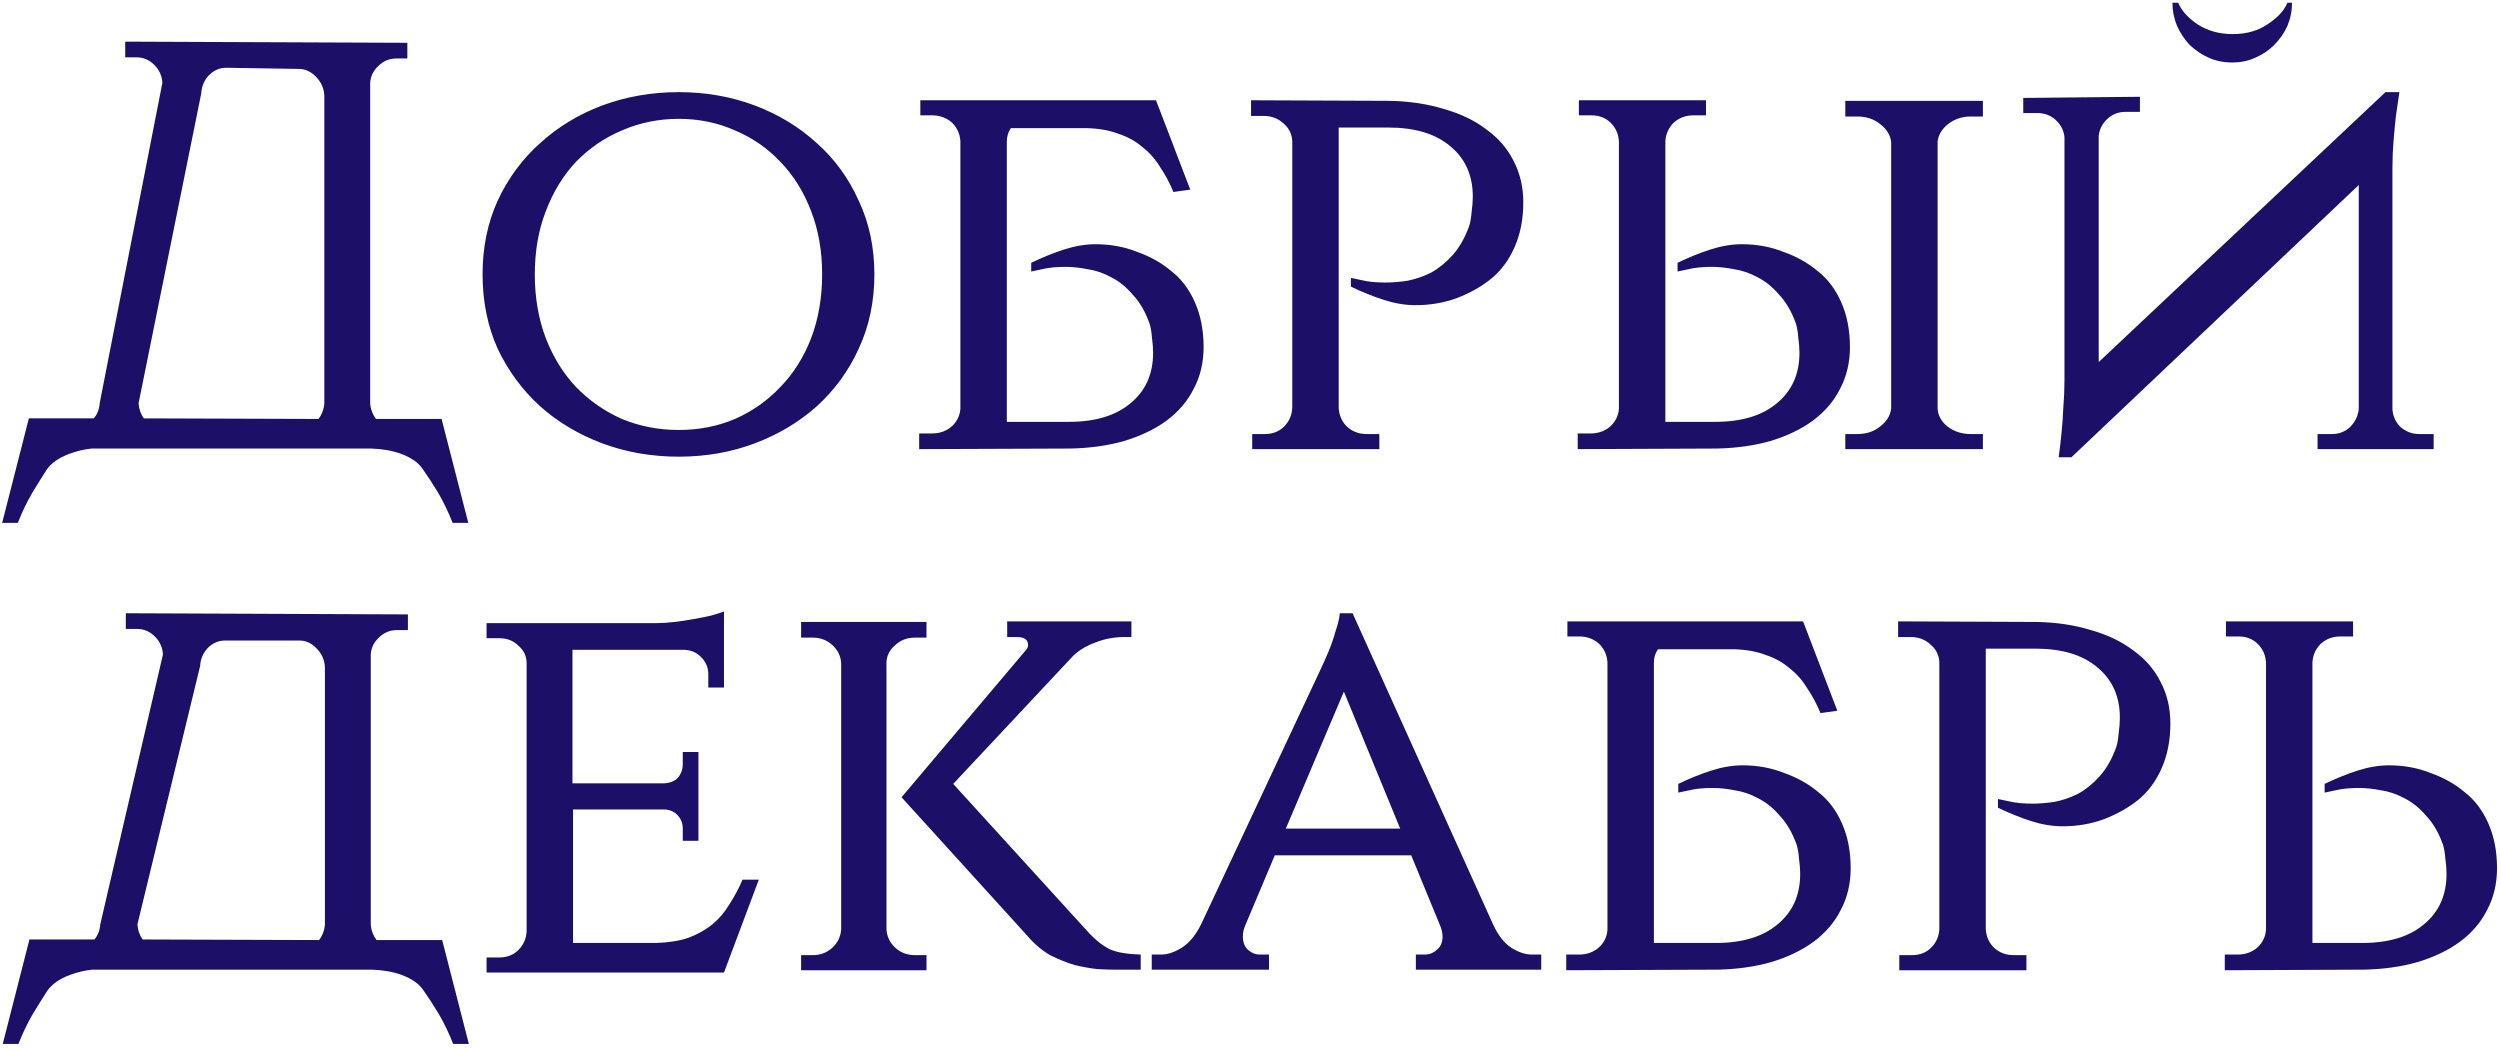 <?xml version="1.0" encoding="UTF-8"?> <svg xmlns="http://www.w3.org/2000/svg" width="379" height="159" viewBox="0 0 379 159" fill="none"><path d="M66.944 63.512L70.992 79.264H68.616C67.971 77.621 67.237 76.096 66.416 74.688C65.595 73.339 64.832 72.165 64.128 71.168C63.483 70.171 62.368 69.379 60.784 68.792C59.493 68.323 57.997 68.059 56.296 68H13.88C12.765 68.117 11.651 68.381 10.536 68.792C8.952 69.379 7.808 70.171 7.104 71.168C6.459 72.165 5.725 73.339 4.904 74.688C4.083 76.096 3.349 77.621 2.704 79.264H0.328L4.376 63.424H14.232C14.76 62.779 15.053 62.016 15.112 61.136L24.616 12.56C24.557 11.504 24.147 10.595 23.384 9.832C22.621 9.069 21.712 8.688 20.656 8.688H18.984V6.312L61.752 6.488V8.864H60.08C59.024 8.864 58.115 9.245 57.352 10.008C56.589 10.712 56.179 11.563 56.12 12.56V61.136C56.179 62.016 56.472 62.808 57 63.512H66.944ZM49.168 61.136V14.496C49.109 13.381 48.699 12.443 47.936 11.68C47.173 10.859 46.293 10.448 45.296 10.448L34.296 10.272C33.299 10.272 32.419 10.653 31.656 11.416C30.952 12.179 30.571 13.088 30.512 14.144L21.008 61.136C21.067 62.016 21.331 62.779 21.8 63.424L48.288 63.512C48.816 62.808 49.109 62.016 49.168 61.136ZM102.901 13.968C107.008 13.968 110.85 14.643 114.429 15.992C118.008 17.341 121.146 19.248 123.845 21.712C126.544 24.117 128.656 27.021 130.181 30.424C131.765 33.768 132.557 37.493 132.557 41.6C132.557 45.707 131.765 49.461 130.181 52.864C128.656 56.208 126.544 59.112 123.845 61.576C121.146 63.981 118.008 65.859 114.429 67.208C110.85 68.557 107.008 69.232 102.901 69.232C98.794 69.232 94.922 68.557 91.285 67.208C87.706 65.859 84.568 63.981 81.869 61.576C79.17 59.112 77.029 56.208 75.445 52.864C73.92 49.461 73.157 45.707 73.157 41.6C73.157 37.493 73.92 33.768 75.445 30.424C77.029 27.021 79.17 24.117 81.869 21.712C84.568 19.248 87.706 17.341 91.285 15.992C94.922 14.643 98.794 13.968 102.901 13.968ZM102.901 65.184C105.952 65.184 108.797 64.627 111.437 63.512C114.077 62.339 116.365 60.725 118.301 58.672C120.296 56.619 121.85 54.155 122.965 51.28C124.08 48.347 124.637 45.12 124.637 41.6C124.637 38.08 124.08 34.883 122.965 32.008C121.85 29.075 120.296 26.581 118.301 24.528C116.365 22.475 114.077 20.891 111.437 19.776C108.797 18.603 105.952 18.016 102.901 18.016C99.85 18.016 96.976 18.603 94.277 19.776C91.637 20.891 89.32 22.475 87.325 24.528C85.389 26.581 83.864 29.075 82.749 32.008C81.634 34.883 81.077 38.08 81.077 41.6C81.077 45.12 81.634 48.347 82.749 51.28C83.864 54.155 85.389 56.619 87.325 58.672C89.32 60.725 91.637 62.339 94.277 63.512C96.976 64.627 99.85 65.184 102.901 65.184ZM139.347 68.088V65.712H141.283C142.457 65.712 143.454 65.36 144.275 64.656C145.097 63.893 145.537 62.984 145.595 61.928V21.448C145.537 20.333 145.126 19.395 144.363 18.632C143.601 17.928 142.662 17.547 141.547 17.488H139.523V15.2H175.251L180.443 28.752L177.891 29.104C177.305 27.696 176.63 26.435 175.867 25.32C175.163 24.147 174.283 23.149 173.227 22.328C172.23 21.448 171.027 20.773 169.619 20.304C168.27 19.776 166.657 19.483 164.779 19.424H153.251C152.841 20.011 152.635 20.685 152.635 21.448V63.952H162.051C166.041 63.952 169.15 63.013 171.379 61.136C173.667 59.259 174.811 56.707 174.811 53.48C174.811 52.776 174.753 52.013 174.635 51.192C174.577 50.371 174.459 49.667 174.283 49.08C173.638 47.261 172.787 45.795 171.731 44.68C170.734 43.507 169.649 42.627 168.475 42.04C167.302 41.395 166.099 40.984 164.867 40.808C163.694 40.573 162.579 40.456 161.523 40.456C160.878 40.456 160.233 40.485 159.587 40.544C159.001 40.603 158.473 40.691 158.003 40.808C157.417 40.925 156.859 41.043 156.331 41.16V39.84C158.033 39.019 159.705 38.344 161.347 37.816C162.99 37.288 164.574 37.024 166.099 37.024C168.329 37.024 170.411 37.405 172.347 38.168C174.342 38.872 176.073 39.84 177.539 41.072C179.065 42.245 180.267 43.829 181.147 45.824C182.027 47.819 182.467 50.077 182.467 52.6C182.467 54.947 181.969 57.059 180.971 58.936C180.033 60.813 178.654 62.427 176.835 63.776C175.075 65.067 172.934 66.093 170.411 66.856C167.947 67.56 165.219 67.941 162.227 68L139.347 68.088ZM210.692 15.288C213.684 15.347 216.412 15.757 218.876 16.52C221.399 17.224 223.54 18.251 225.3 19.6C227.119 20.891 228.497 22.475 229.436 24.352C230.433 26.229 230.932 28.341 230.932 30.688C230.932 33.211 230.492 35.469 229.612 37.464C228.732 39.459 227.529 41.072 226.004 42.304C224.537 43.477 222.807 44.445 220.812 45.208C218.876 45.912 216.793 46.264 214.564 46.264C213.039 46.264 211.455 46 209.812 45.472C208.169 44.944 206.497 44.269 204.796 43.448V42.128C205.324 42.245 205.881 42.363 206.468 42.48C206.937 42.597 207.465 42.685 208.052 42.744C208.697 42.803 209.343 42.832 209.988 42.832C211.044 42.832 212.159 42.744 213.332 42.568C214.564 42.333 215.767 41.923 216.94 41.336C218.113 40.691 219.199 39.811 220.196 38.696C221.252 37.523 222.103 36.027 222.748 34.208C222.924 33.621 223.041 32.917 223.1 32.096C223.217 31.275 223.276 30.512 223.276 29.808C223.276 26.581 222.132 24.029 219.844 22.152C217.615 20.275 214.505 19.336 210.516 19.336H202.948V61.84C203.007 62.955 203.417 63.893 204.18 64.656C205.001 65.419 205.999 65.8 207.172 65.8H209.108V68.088H189.836V65.8H191.772C192.945 65.8 193.913 65.419 194.676 64.656C195.439 63.893 195.849 62.955 195.908 61.84V21.36C195.849 20.304 195.409 19.424 194.588 18.72C193.767 17.957 192.769 17.576 191.596 17.576H189.66V15.2L210.692 15.288ZM239.181 68.088V65.712H241.117C242.29 65.712 243.287 65.36 244.109 64.656C244.93 63.893 245.37 62.984 245.429 61.928V21.448C245.37 20.333 244.959 19.395 244.197 18.632C243.434 17.869 242.466 17.488 241.293 17.488H239.357V15.2H258.629V17.488H256.693C255.519 17.488 254.522 17.869 253.701 18.632C252.938 19.395 252.527 20.333 252.469 21.448V63.952H260.037C264.026 63.952 267.135 63.013 269.365 61.136C271.653 59.259 272.797 56.707 272.797 53.48C272.797 52.776 272.738 52.013 272.621 51.192C272.562 50.371 272.445 49.667 272.269 49.08C271.623 47.261 270.773 45.795 269.717 44.68C268.719 43.507 267.634 42.627 266.461 42.04C265.287 41.395 264.085 40.984 262.853 40.808C261.679 40.573 260.565 40.456 259.509 40.456C258.863 40.456 258.218 40.485 257.573 40.544C256.986 40.603 256.458 40.691 255.989 40.808C255.402 40.925 254.845 41.043 254.317 41.16V39.84C256.018 39.019 257.69 38.344 259.333 37.816C260.975 37.288 262.559 37.024 264.085 37.024C266.314 37.024 268.397 37.405 270.333 38.168C272.327 38.872 274.058 39.84 275.525 41.072C277.05 42.245 278.253 43.829 279.133 45.824C280.013 47.819 280.453 50.077 280.453 52.6C280.453 54.947 279.954 57.059 278.957 58.936C278.018 60.813 276.639 62.427 274.821 63.776C273.061 65.067 270.919 66.093 268.397 66.856C265.933 67.56 263.205 67.941 260.213 68L239.181 68.088ZM279.749 68.088V65.8H281.597C282.946 65.8 284.09 65.419 285.029 64.656C286.026 63.893 286.583 62.984 286.701 61.928V21.536C286.583 20.48 286.026 19.571 285.029 18.808C284.09 18.045 282.946 17.664 281.597 17.664H279.749V15.288H300.605V17.664H298.757C297.466 17.664 296.322 18.045 295.325 18.808C294.386 19.571 293.858 20.451 293.741 21.448V61.928C293.799 62.984 294.298 63.893 295.237 64.656C296.234 65.419 297.407 65.8 298.757 65.8H300.605V68.088H279.749ZM324.413 14.672V16.96H322.213C321.157 16.96 320.248 17.312 319.485 18.016C318.723 18.72 318.283 19.571 318.165 20.568V54.888L361.637 13.968H363.749C363.573 15.141 363.397 16.344 363.221 17.576C363.104 18.632 362.987 19.864 362.869 21.272C362.752 22.621 362.693 24 362.693 25.408V62.016C362.752 63.072 363.163 63.981 363.925 64.744C364.747 65.448 365.685 65.8 366.741 65.8H368.941V68.088H351.341V65.8H353.541C354.597 65.8 355.507 65.448 356.269 64.744C357.032 63.981 357.472 63.072 357.589 62.016V28.048L314.029 69.32H312.093C312.269 68.088 312.416 66.827 312.533 65.536C312.651 64.421 312.739 63.189 312.797 61.84C312.915 60.432 312.973 59.053 312.973 57.704V20.744C312.856 19.747 312.416 18.896 311.653 18.192C310.891 17.488 309.952 17.136 308.837 17.136H306.725V14.848L324.413 14.672ZM347.469 0.416C347.469 1.648 347.235 2.821 346.765 3.936C346.296 4.992 345.621 5.96 344.741 6.84C343.92 7.661 342.952 8.307 341.837 8.776C340.781 9.245 339.637 9.48 338.405 9.48C337.173 9.48 336 9.245 334.885 8.776C333.829 8.307 332.861 7.661 331.981 6.84C331.16 5.96 330.515 4.992 330.045 3.936C329.576 2.821 329.341 1.648 329.341 0.416H330.221C330.691 1.589 331.659 2.675 333.125 3.672C334.651 4.669 336.44 5.168 338.493 5.168C340.547 5.168 342.307 4.669 343.773 3.672C345.299 2.675 346.296 1.589 346.765 0.416H347.469ZM67.032 142.512L71.08 158.264H68.704C68.059 156.621 67.325 155.096 66.504 153.688C65.683 152.339 64.92 151.165 64.216 150.168C63.571 149.171 62.456 148.379 60.872 147.792C59.581 147.323 58.085 147.059 56.384 147H13.968C12.853 147.117 11.739 147.381 10.624 147.792C9.04 148.379 7.896 149.171 7.192 150.168C6.547 151.165 5.813 152.339 4.992 153.688C4.171 155.096 3.437 156.621 2.792 158.264H0.416L4.464 142.424H14.32C14.848 141.779 15.141 141.016 15.2 140.136L24.704 99.216C24.645 98.16 24.235 97.251 23.472 96.488C22.709 95.725 21.8 95.344 20.744 95.344H19.072V92.968L61.84 93.144V95.52H60.168C59.112 95.52 58.203 95.901 57.44 96.664C56.677 97.368 56.267 98.219 56.208 99.216V140.136C56.267 141.016 56.56 141.808 57.088 142.512H67.032ZM49.256 140.136V101.152C49.197 100.037 48.787 99.099 48.024 98.336C47.261 97.515 46.381 97.104 45.384 97.104H34.12C33.123 97.104 32.243 97.485 31.48 98.248C30.776 99.011 30.395 99.92 30.336 100.976L20.832 140.136C20.891 141.016 21.155 141.779 21.624 142.424L48.376 142.512C48.904 141.808 49.197 141.016 49.256 140.136ZM109.755 147.44H73.763V145.152H75.699C76.872 145.152 77.84 144.771 78.603 144.008C79.365 143.245 79.776 142.307 79.835 141.192V100.536C79.835 99.48 79.424 98.6 78.603 97.896C77.84 97.133 76.872 96.752 75.699 96.752H73.763V94.464H99.547C100.368 94.464 101.277 94.405 102.275 94.288C103.272 94.171 104.24 94.024 105.179 93.848C106.176 93.672 107.056 93.496 107.819 93.32C108.64 93.085 109.285 92.88 109.755 92.704V104.232H107.379V102.208C107.379 101.211 107.027 100.36 106.323 99.656C105.677 98.952 104.827 98.571 103.771 98.512H86.787V118.752H100.691C101.629 118.693 102.333 118.4 102.803 117.872C103.272 117.285 103.507 116.611 103.507 115.848V114H105.883V127.464H103.507V125.616C103.507 124.853 103.272 124.208 102.803 123.68C102.392 123.152 101.747 122.829 100.867 122.712H86.875V142.952H99.459C101.395 142.893 103.037 142.629 104.387 142.16C105.795 141.632 106.997 140.957 107.995 140.136C108.992 139.315 109.843 138.317 110.547 137.144C111.309 135.971 111.984 134.709 112.571 133.36H115.035L109.755 147.44ZM165.186 141.544C166.183 142.6 167.21 143.392 168.266 143.92C169.322 144.389 170.876 144.653 172.93 144.712V147H168.882C168.236 147 167.386 146.971 166.33 146.912C165.274 146.795 164.13 146.589 162.898 146.296C161.724 145.944 160.492 145.445 159.202 144.8C157.97 144.096 156.826 143.128 155.77 141.896L136.674 120.864L155.418 98.688C155.711 98.395 155.858 98.101 155.858 97.808C155.858 96.987 155.3 96.576 154.186 96.576H152.69V94.2H171.522V96.576H170.466C168.94 96.576 167.503 96.84 166.154 97.368C164.804 97.837 163.66 98.512 162.722 99.392L144.506 118.84L165.186 141.544ZM134.386 140.84C134.444 141.955 134.884 142.893 135.706 143.656C136.527 144.419 137.524 144.8 138.698 144.8H140.458V147.088H121.45V144.8H123.21C124.383 144.8 125.38 144.419 126.202 143.656C127.023 142.893 127.463 141.955 127.522 140.84V100.536C127.463 99.48 127.023 98.571 126.202 97.808C125.38 97.045 124.383 96.664 123.21 96.664H121.45V94.288H140.458V96.664H138.698C137.524 96.664 136.527 97.045 135.706 97.808C134.884 98.512 134.444 99.363 134.386 100.36V140.84ZM226.348 140.136C227.11 141.779 228.02 142.952 229.076 143.656C230.19 144.36 231.246 144.712 232.244 144.712H233.652V147H214.644V144.712H216.052C216.697 144.712 217.284 144.477 217.812 144.008C218.398 143.539 218.692 142.864 218.692 141.984C218.692 141.573 218.604 141.104 218.428 140.576L213.94 129.664H193.26L188.772 140.312C188.537 140.84 188.42 141.397 188.42 141.984C188.42 142.864 188.684 143.539 189.212 144.008C189.74 144.477 190.326 144.712 190.972 144.712H192.38V147H174.604V144.712H176.012C177.009 144.712 178.065 144.36 179.18 143.656C180.294 142.952 181.262 141.779 182.084 140.136L199.86 102.208C200.446 100.976 200.974 99.803 201.444 98.688C201.854 97.691 202.206 96.664 202.5 95.608C202.852 94.552 203.057 93.672 203.116 92.968H205.052L226.348 140.136ZM212.268 125.616L203.732 104.848L194.932 125.616H212.268ZM237.443 147.088V144.712H239.379C240.553 144.712 241.55 144.36 242.371 143.656C243.193 142.893 243.633 141.984 243.691 140.928V100.448C243.633 99.333 243.222 98.395 242.459 97.632C241.697 96.928 240.758 96.547 239.643 96.488H237.619V94.2H273.347L278.539 107.752L275.987 108.104C275.401 106.696 274.726 105.435 273.963 104.32C273.259 103.147 272.379 102.149 271.323 101.328C270.326 100.448 269.123 99.773 267.715 99.304C266.366 98.776 264.753 98.483 262.875 98.424H251.347C250.937 99.011 250.731 99.685 250.731 100.448V142.952H260.147C264.137 142.952 267.246 142.013 269.475 140.136C271.763 138.259 272.907 135.707 272.907 132.48C272.907 131.776 272.849 131.013 272.731 130.192C272.673 129.371 272.555 128.667 272.379 128.08C271.734 126.261 270.883 124.795 269.827 123.68C268.83 122.507 267.745 121.627 266.571 121.04C265.398 120.395 264.195 119.984 262.963 119.808C261.79 119.573 260.675 119.456 259.619 119.456C258.974 119.456 258.329 119.485 257.683 119.544C257.097 119.603 256.569 119.691 256.099 119.808C255.513 119.925 254.955 120.043 254.427 120.16V118.84C256.129 118.019 257.801 117.344 259.443 116.816C261.086 116.288 262.67 116.024 264.195 116.024C266.425 116.024 268.507 116.405 270.443 117.168C272.438 117.872 274.169 118.84 275.635 120.072C277.161 121.245 278.363 122.829 279.243 124.824C280.123 126.819 280.563 129.077 280.563 131.6C280.563 133.947 280.065 136.059 279.067 137.936C278.129 139.813 276.75 141.427 274.931 142.776C273.171 144.067 271.03 145.093 268.507 145.856C266.043 146.56 263.315 146.941 260.323 147L237.443 147.088ZM308.788 94.288C311.78 94.347 314.508 94.757 316.972 95.52C319.495 96.224 321.636 97.251 323.396 98.6C325.215 99.891 326.593 101.475 327.532 103.352C328.529 105.229 329.028 107.341 329.028 109.688C329.028 112.211 328.588 114.469 327.708 116.464C326.828 118.459 325.625 120.072 324.1 121.304C322.633 122.477 320.903 123.445 318.908 124.208C316.972 124.912 314.889 125.264 312.66 125.264C311.135 125.264 309.551 125 307.908 124.472C306.265 123.944 304.593 123.269 302.892 122.448V121.128C303.42 121.245 303.977 121.363 304.564 121.48C305.033 121.597 305.561 121.685 306.148 121.744C306.793 121.803 307.439 121.832 308.084 121.832C309.14 121.832 310.255 121.744 311.428 121.568C312.66 121.333 313.863 120.923 315.036 120.336C316.209 119.691 317.295 118.811 318.292 117.696C319.348 116.523 320.199 115.027 320.844 113.208C321.02 112.621 321.137 111.917 321.196 111.096C321.313 110.275 321.372 109.512 321.372 108.808C321.372 105.581 320.228 103.029 317.94 101.152C315.711 99.275 312.601 98.336 308.612 98.336H301.044V140.84C301.103 141.955 301.513 142.893 302.276 143.656C303.097 144.419 304.095 144.8 305.268 144.8H307.204V147.088H287.932V144.8H289.868C291.041 144.8 292.009 144.419 292.772 143.656C293.535 142.893 293.945 141.955 294.004 140.84V100.36C293.945 99.304 293.505 98.424 292.684 97.72C291.863 96.957 290.865 96.576 289.692 96.576H287.756V94.2L308.788 94.288ZM337.277 147.088V144.712H339.213C340.386 144.712 341.383 144.36 342.205 143.656C343.026 142.893 343.466 141.984 343.525 140.928V100.448C343.466 99.333 343.055 98.395 342.293 97.632C341.53 96.869 340.562 96.488 339.389 96.488H337.453V94.2H356.725V96.488H354.789C353.615 96.488 352.618 96.869 351.797 97.632C351.034 98.395 350.623 99.333 350.565 100.448V142.952H358.133C362.122 142.952 365.231 142.013 367.461 140.136C369.749 138.259 370.893 135.707 370.893 132.48C370.893 131.776 370.834 131.013 370.717 130.192C370.658 129.371 370.541 128.667 370.365 128.08C369.719 126.261 368.869 124.795 367.813 123.68C366.815 122.507 365.73 121.627 364.557 121.04C363.383 120.395 362.181 119.984 360.949 119.808C359.775 119.573 358.661 119.456 357.605 119.456C356.959 119.456 356.314 119.485 355.669 119.544C355.082 119.603 354.554 119.691 354.085 119.808C353.498 119.925 352.941 120.043 352.413 120.16V118.84C354.114 118.019 355.786 117.344 357.429 116.816C359.071 116.288 360.655 116.024 362.181 116.024C364.41 116.024 366.493 116.405 368.429 117.168C370.423 117.872 372.154 118.84 373.621 120.072C375.146 121.245 376.349 122.829 377.229 124.824C378.109 126.819 378.549 129.077 378.549 131.6C378.549 133.947 378.05 136.059 377.053 137.936C376.114 139.813 374.735 141.427 372.917 142.776C371.157 144.067 369.015 145.093 366.493 145.856C364.029 146.56 361.301 146.941 358.309 147L337.277 147.088Z" fill="#1C0F67"></path></svg> 